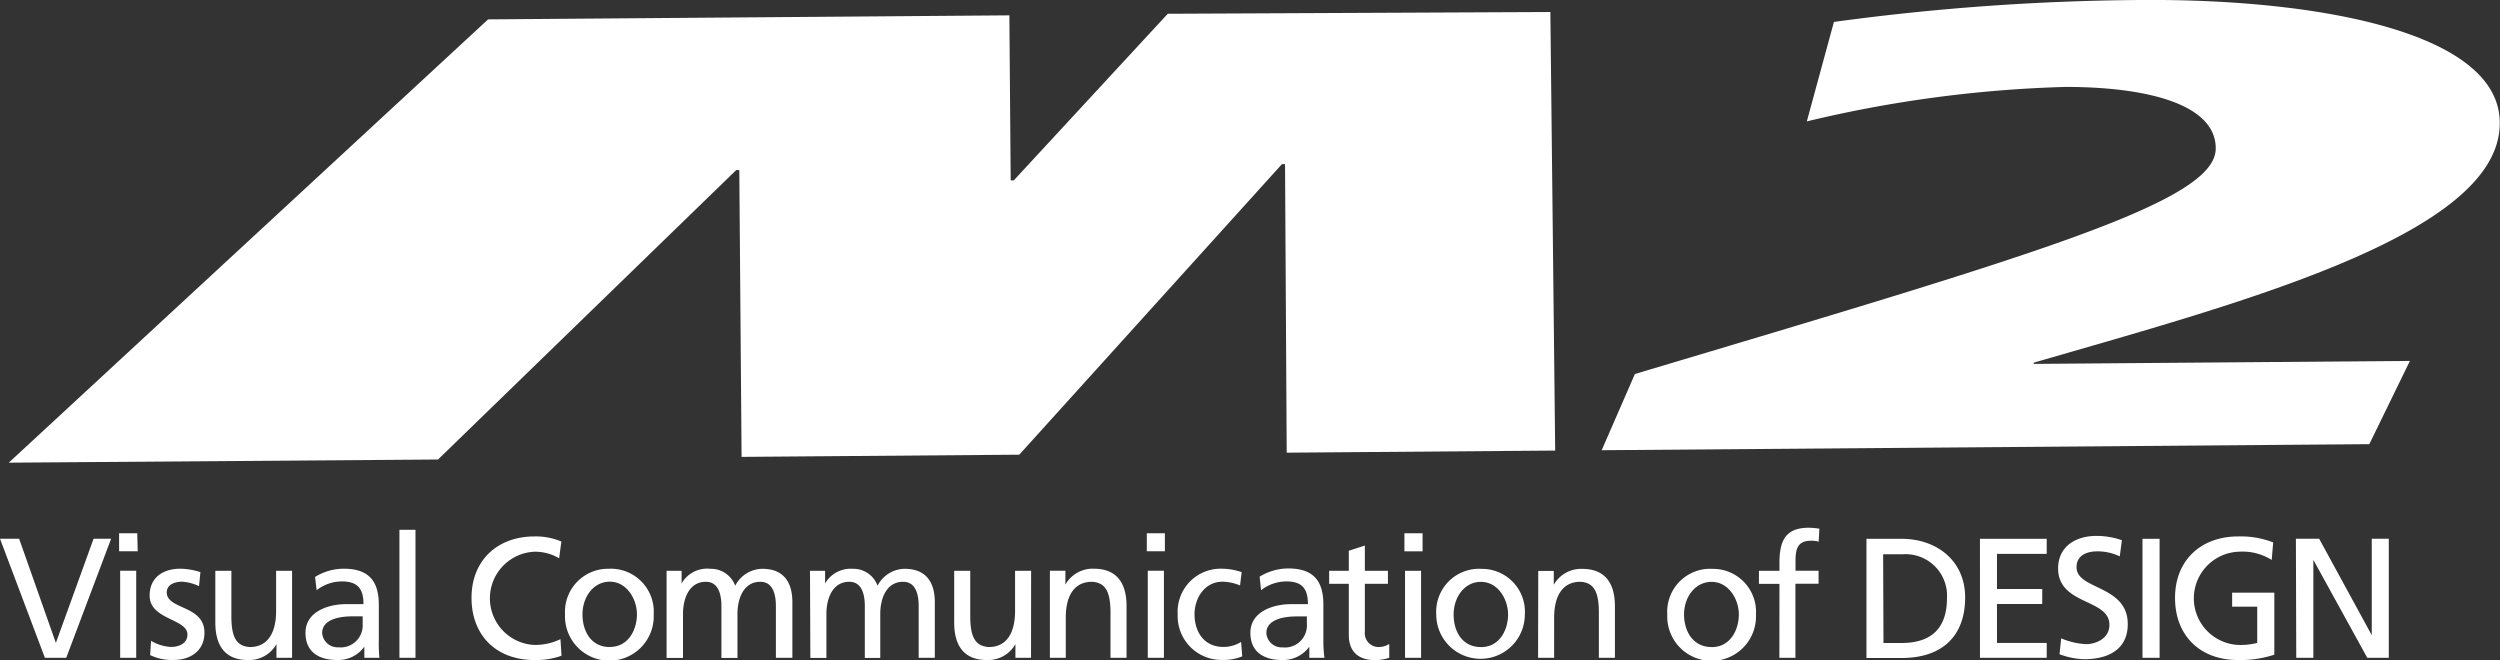 <svg xmlns="http://www.w3.org/2000/svg" viewBox="0 0 285.03 75.25">
	<rect x="0" y="0" width="285.03" height="75.25" fill="#333333" stroke="none"/>
	<path d="M55.65,2.21l59.43-.46.15,18.82h.35l17.56-19,43.62-.2.55,50-30.61.24-.19-32.9h-.35L116.21,51.84l-31.66.25-.26-32.7h-.35l-34,33L1,52.75ZM186.4,42.64C232.49,28.88,252.67,23,252.62,16.91c0-5-7.73-7-17.14-7A142.68,142.68,0,0,0,206,13.84L209.09,2.5a271.2,271.2,0,0,1,35-2.5C264.34-.15,285,3.69,285,14c.11,12.75-29.82,20.58-53.13,27.35v.14l42.89-.34-4.63,9.49-87.52.69Z" style="fill:#fff"/>
	<path d="M7.55,75H5.12L0,61.42H2.18L6.37,73.3h0l4.3-11.88h2Zm6.15-9.93h1.83V75H13.7Zm2-2.22H13.58V60.8h2.07Zm1.52,10.21a5,5,0,0,0,2.28.7c.83,0,1.87-.35,1.87-1.42,0-1.81-4.31-1.66-4.31-4.44,0-2.07,1.54-3.06,3.51-3.06a7.77,7.77,0,0,1,2.28.39l-.16,1.6a5.23,5.23,0,0,0-1.93-.51c-.93,0-1.75.39-1.75,1.21,0,2,4.3,1.44,4.3,4.61,0,2.12-1.69,3.1-3.46,3.1a5.7,5.7,0,0,1-2.73-.55ZM33.3,75H31.52V73.44h0a3.57,3.57,0,0,1-3.25,1.81c-2.58,0-3.72-1.6-3.72-4.27v-5.9h1.83v5.15c0,2.31.5,3.44,2.1,3.54,2.08,0,3-1.68,3-4.09v-4.6H33.3Zm2.62-9.22a6.25,6.25,0,0,1,3.27-.94c2.84,0,4,1.4,4,4.11v4.11A15.1,15.1,0,0,0,43.26,75H41.54V73.73h0a3.67,3.67,0,0,1-3.07,1.52c-2.15,0-3.64-.94-3.64-3.1,0-2.49,2.72-3.27,4.61-3.27.72,0,1.23,0,2,0,0-1.71-.62-2.59-2.45-2.59a4.69,4.69,0,0,0-2.89,1Zm5.43,4.49c-.39,0-.78,0-1.17,0-1,0-3.45.16-3.45,1.91a1.76,1.76,0,0,0,1.85,1.62,2.51,2.51,0,0,0,2.77-2.61Zm4.19-9.87h1.83V75H45.54Zm18.21,3.25A5.5,5.5,0,0,0,61,62.9a5.32,5.32,0,0,0-.1,10.63,6.66,6.66,0,0,0,3-.66l.12,1.89a8.48,8.48,0,0,1-3.1.49c-4.3,0-7.16-2.77-7.16-7.09s3-7,7.18-7a7.47,7.47,0,0,1,3.06.58Zm5.78,1.19a4.9,4.9,0,0,1,5,5.2,5.06,5.06,0,1,1-10.11,0A4.91,4.91,0,0,1,69.53,64.85Zm0,8.92c2.14,0,3.09-2,3.09-3.72s-1.15-3.72-3.09-3.72-3.12,1.83-3.12,3.72S67.36,73.77,69.53,73.77ZM76,65.08h1.71v1.44h0A3.36,3.36,0,0,1,81,64.85a2.94,2.94,0,0,1,2.82,1.93,3.54,3.54,0,0,1,3.08-1.93c2.53,0,3.44,1.63,3.44,3.8V75H88.46V69.09c0-1.22-.29-2.76-1.77-2.76-1.87,0-2.61,1.83-2.61,3.68v5H82.25V69.1c0-1.23-.29-2.77-1.77-2.77-1.87,0-2.61,1.83-2.61,3.68v5H76Zm16.35,0h1.72v1.44h0a3.37,3.37,0,0,1,3.16-1.67,2.92,2.92,0,0,1,2.82,1.93,3.54,3.54,0,0,1,3.08-1.93c2.53,0,3.45,1.63,3.45,3.8V75h-1.84V69.09c0-1.22-.29-2.76-1.77-2.76-1.87,0-2.61,1.83-2.61,3.68v5H98.6V69.1c0-1.23-.29-2.77-1.77-2.77-1.87,0-2.61,1.83-2.61,3.68v5H92.39ZM117.55,75h-1.78V73.44h0a3.58,3.58,0,0,1-3.26,1.81c-2.57,0-3.72-1.6-3.72-4.27v-5.9h1.83v5.15c0,2.31.51,3.44,2.11,3.54,2.08,0,3-1.68,3-4.09v-4.6h1.83Zm2.15-9.93h1.77v1.58h0a3.56,3.56,0,0,1,3.25-1.81c2.57,0,3.72,1.6,3.72,4.26V75h-1.83V69.87c0-2.31-.51-3.44-2.1-3.54-2.09,0-3,1.67-3,4.09V75H119.7Zm11.16,0h1.84V75h-1.84Zm1.95-2.22h-2.06V60.8h2.06Zm8.57,3.9a5.34,5.34,0,0,0-2-.43c-2,0-3.19,1.83-3.19,3.72s1,3.72,3.31,3.72a3.86,3.86,0,0,0,2-.57l.13,1.64a5.54,5.54,0,0,1-2.29.41,5,5,0,0,1-5.07-5.2,4.91,4.91,0,0,1,5.07-5.2,7,7,0,0,1,2.22.39Zm2.23-1a6.25,6.25,0,0,1,3.27-.94c2.84,0,4,1.4,4,4.11v4.11A15.1,15.1,0,0,0,151,75h-1.72V73.73h0a3.71,3.71,0,0,1-3.08,1.52c-2.14,0-3.64-.94-3.64-3.1,0-2.49,2.72-3.27,4.61-3.27.72,0,1.23,0,1.95,0,0-1.71-.62-2.59-2.45-2.59a4.69,4.69,0,0,0-2.89,1ZM149,70.28c-.39,0-.78,0-1.17,0-1,0-3.45.16-3.45,1.91a1.76,1.76,0,0,0,1.85,1.62A2.51,2.51,0,0,0,149,71.16Zm9.24-3.72h-2.63V72a1.58,1.58,0,0,0,1.54,1.77,2.29,2.29,0,0,0,1.24-.35V75a6,6,0,0,1-1.55.27c-1.89,0-3.06-.9-3.06-2.88V66.56h-2.24V65.08h2.24V62.79l1.83-.59v2.88h2.63Zm1.95-1.48h1.83V75h-1.83Zm2-2.22h-2.07V60.8h2.07Zm6.66,2a4.89,4.89,0,0,1,5,5.2,5.05,5.05,0,1,1-10.1,0A4.9,4.9,0,0,1,168.84,64.85Zm0,8.92c2.14,0,3.09-2,3.09-3.72s-1.14-3.72-3.09-3.72-3.12,1.83-3.12,3.72S166.68,73.77,168.84,73.77Zm6.53-8.69h1.77v1.58h0a3.57,3.57,0,0,1,3.25-1.81c2.57,0,3.72,1.6,3.72,4.26V75h-1.83V69.87c0-2.31-.5-3.44-2.1-3.54-2.08,0-3,1.67-3,4.09V75h-1.83Zm19.77-.23a4.9,4.9,0,0,1,5.05,5.2,5.06,5.06,0,1,1-10.11,0A4.9,4.9,0,0,1,195.14,64.85Zm0,8.92c2.15,0,3.1-2,3.1-3.72s-1.15-3.72-3.1-3.72S192,68.16,192,70.05,193,73.77,195.14,73.77Zm7.73-7.21h-2.34V65.08h2.34v-.91c0-2.42.62-4,3.33-4a7.37,7.37,0,0,1,1.22.11l-.08,1.48a2.79,2.79,0,0,0-.87-.11c-1.58,0-1.77,1-1.77,2.35v1.07h2.63v1.48H204.7V75h-1.83Zm9.92-5.14h4c4,0,7.25,2.49,7.25,6.68,0,4.56-2.77,6.91-7.25,6.91h-4Zm1.94,11.88h2.05c3.34,0,5.19-1.62,5.19-5.12a4.73,4.73,0,0,0-5-5h-2.28Zm11-11.88h7.61v1.72h-5.67v4h5.16v1.71h-5.16V73.3h5.67V75h-7.61Zm15.94,2a6,6,0,0,0-2.56-.57c-1.09,0-2.37.39-2.37,1.81,0,2.61,5.84,2,5.84,6.49,0,2.9-2.24,4-5,4a8.83,8.83,0,0,1-2.78-.57l.19-1.81a8.42,8.42,0,0,0,2.83.66c1.11,0,2.67-.62,2.67-2.21,0-3-5.85-2.21-5.85-6.43,0-2.42,1.91-3.7,4.37-3.7a8.87,8.87,0,0,1,2.9.49Zm2.59-2h1.95V75h-1.95ZM259,63.84a6.25,6.25,0,0,0-3.73-.94,5.32,5.32,0,0,0-.1,10.63,7.84,7.84,0,0,0,2.18-.23V69.17h-2.86v-1.6h4.81v7.07a12.18,12.18,0,0,1-4.15.61c-4.31,0-7.17-2.77-7.17-7.09s3-7,7.19-7a10.25,10.25,0,0,1,4,.68Zm2.76-2.42h2.65l6,11h0v-11h1.94V75H269.9l-6.15-11.17h0V75h-1.95Z" style="fill:#fff"/>
</svg>